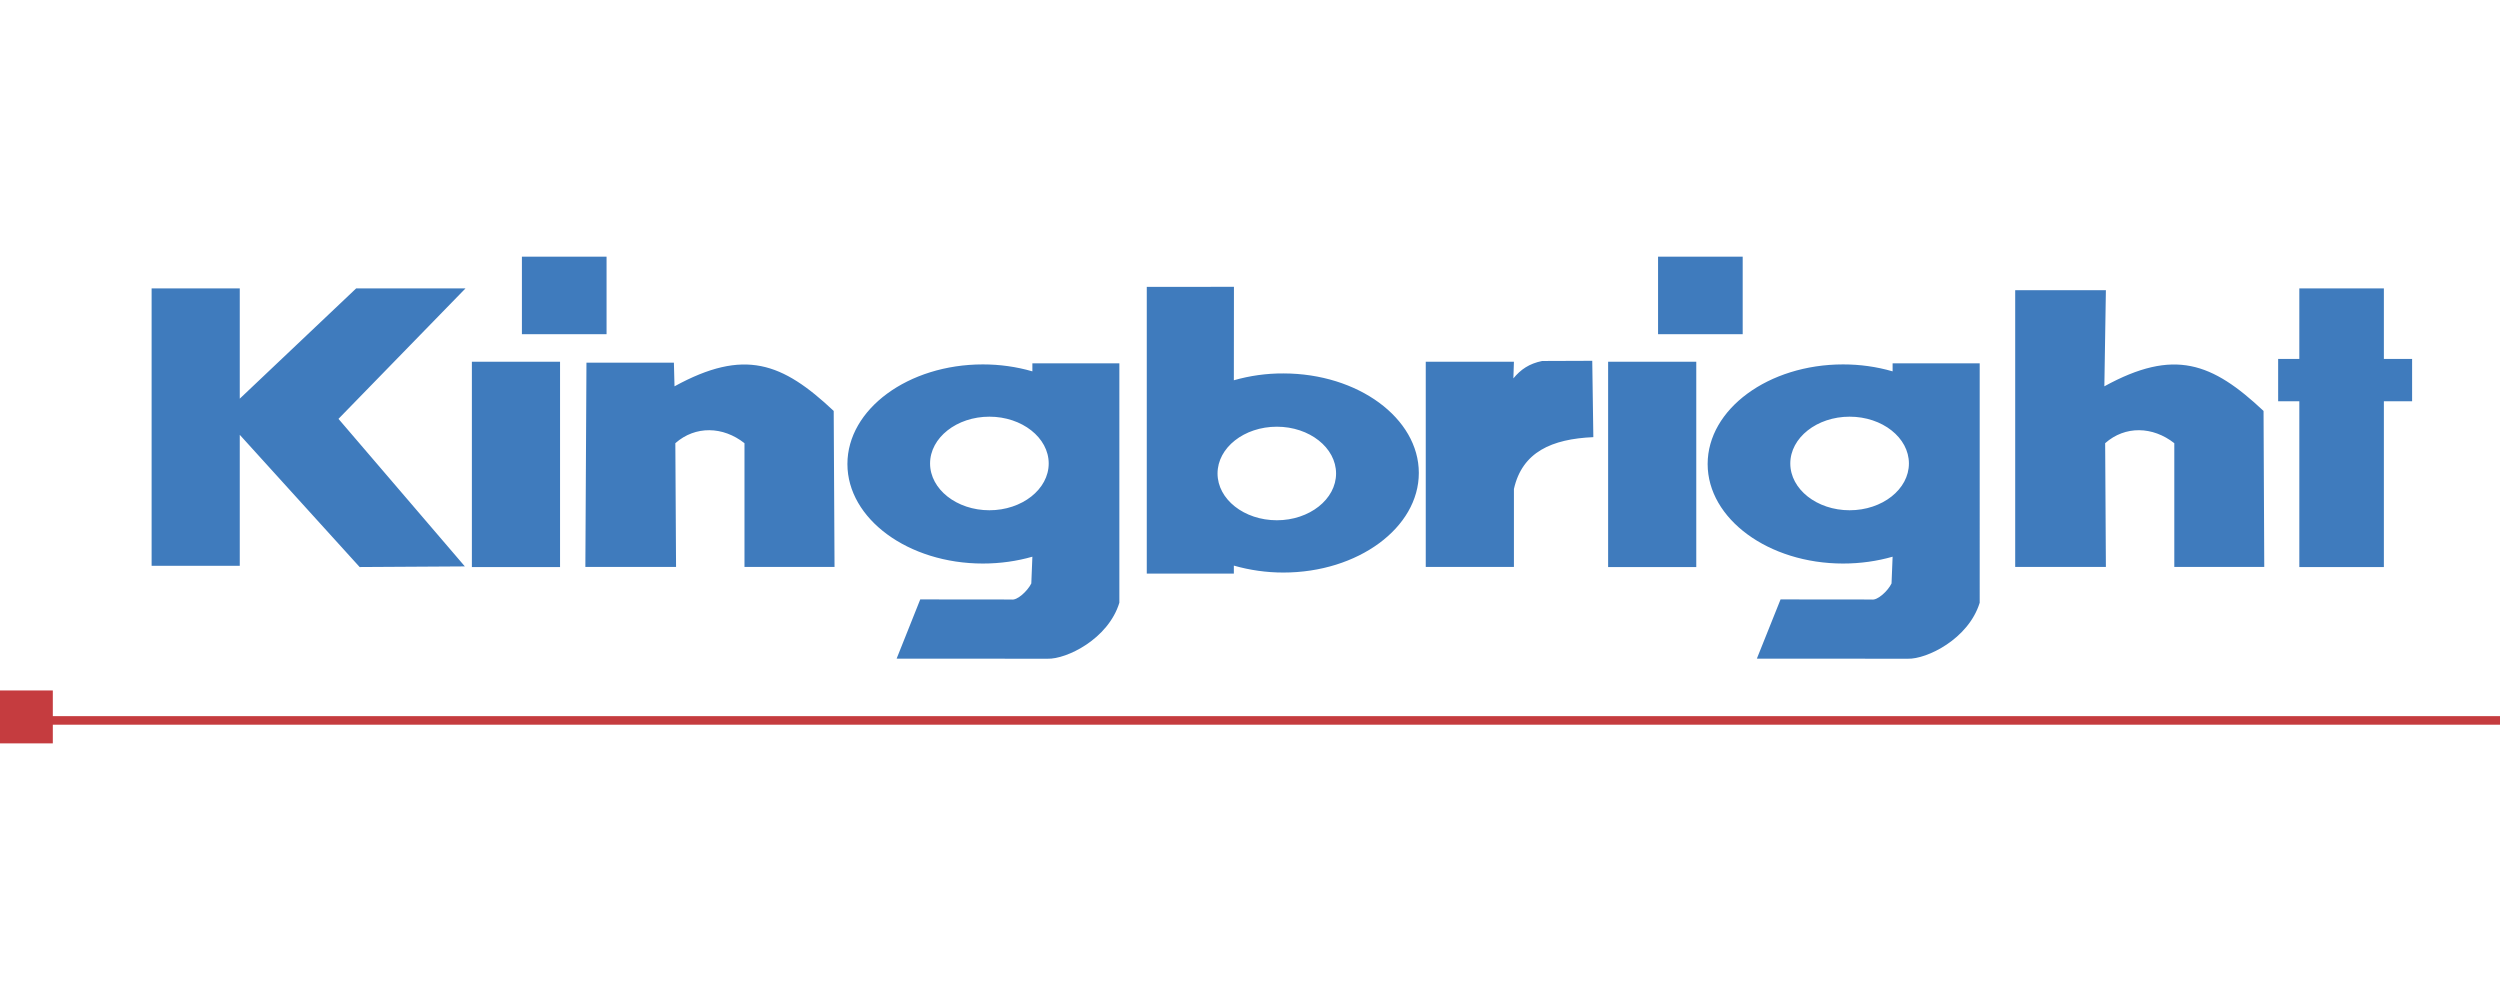 <?xml version="1.0" encoding="UTF-8" standalone="no"?>
<!-- Creator: CorelDRAW X8 -->

<svg
   xmlns:dc="http://purl.org/dc/elements/1.1/"
   xmlns:cc="http://creativecommons.org/ns#"
   xmlns:rdf="http://www.w3.org/1999/02/22-rdf-syntax-ns#"
   xmlns:svg="http://www.w3.org/2000/svg"
   xmlns="http://www.w3.org/2000/svg"
   xmlns:sodipodi="http://sodipodi.sourceforge.net/DTD/sodipodi-0.dtd"
   xmlns:inkscape="http://www.inkscape.org/namespaces/inkscape"
   xml:space="preserve"
   width="300"
   height="120"
   version="1.1"
   style="clip-rule:evenodd;fill-rule:evenodd;image-rendering:optimizeQuality;shape-rendering:geometricPrecision;text-rendering:geometricPrecision"
   viewBox="0 0 2999999.9 1199983.6"
   id="svg13"
   sodipodi:docname="CZGzl6C7rrCQxNapDnpzJl2sEXlD7k23iqWGfqYf.svg"
   inkscape:version="0.92.5 (2060ec1f9f, 2020-04-08)"><sodipodi:namedview
   pagecolor="#ffffff"
   bordercolor="#666666"
   borderopacity="1"
   objecttolerance="10"
   gridtolerance="10"
   guidetolerance="10"
   inkscape:pageopacity="0"
   inkscape:pageshadow="2"
   inkscape:window-width="1920"
   inkscape:window-height="1021"
   id="namedview15"
   showgrid="false"
   inkscape:zoom="0.67639903"
   inkscape:cx="854.5252"
   inkscape:cy="-378.14078"
   inkscape:window-x="0"
   inkscape:window-y="0"
   inkscape:window-maximized="1"
   inkscape:current-layer="svg13" />
 <defs
   id="defs4">
  <style
   type="text/css"
   id="style2">
   <![CDATA[
    .fil0 {fill:#C53C3F;fill-rule:nonzero}
    .fil1 {fill:#3F7BBD;fill-rule:nonzero}
   ]]>
  </style>
 </defs>
 <g
   id="Слой_x0020_1"
   transform="matrix(0.73,0,0,0.73,0.001,308045.5)">
  <g
   id="_987353520">
   <polygon
   class="fil0"
   points="4110165,769304 4110165,755225 86823,755225 86823,713012 0,713012 0,799989 86823,799989 86823,769304 "
   id="polygon7"
   style="fill:#c53c3f;fill-rule:nonzero" />
   <path
   class="fil1"
   d="M 857934,-24 H 997081 V 127406 H 857934 Z M 775693,172595 H 920627 V 510133 H 775693 Z M 585440,52122 H 765170 L 556397,266553 764154,509093 591216,510133 394136,292773 V 508054 H 249226 V 52122 h 144910 v 181230 z m 2727063,2965 h 149222 l -2516,157973 c 114662,-63000 177072,-38988 261686,40453 l 1170,256490 H 3574190 V 306533 c -35410,-27850 -80906,-29043 -113658,0 l 1193,203470 H 3312657 V 55087 Z M 964033,174225 h 143753 l 1004,38835 c 114851,-63000 177237,-38988 261686,40453 l 1359,256490 H 1223806 V 306533 c -35279,-27850 -80776,-29043 -113658,0 l 1169,203470 H 962238 Z M 2725575,-24 h 139123 v 127430 h -139123 z m -82087,172619 h 144910 v 337538 h -144910 z m -1017113,90367 c 53646,0 97525,34559 97525,76926 0,42378 -43879,76902 -97525,76902 -53622,0 -97500,-34524 -97500,-76902 0,-42367 43878,-76926 97500,-76926 z m 213675,-87697 h -142985 v 13193 c -26528,-7713 -53930,-11433 -81343,-11433 -122694,0 -222710,73524 -222710,163749 0,90095 100016,163595 222710,163595 28606,0 56173,-4004 81343,-11244 l -1760,43973 c -6402,12756 -23280,28169 -32457,26397 l -150107,-153 -38835,97347 248210,153 c 30957,886 99568,-32161 117934,-92020 z m 1200397,87697 c 53799,0 97500,34559 97500,76926 0,42378 -43701,76902 -97500,76902 -53646,0 -97501,-34524 -97501,-76902 0,-42367 43855,-76926 97501,-76926 z m 213839,-87697 h -143150 v 13193 c -26528,-7713 -53800,-11433 -81343,-11433 -122694,0 -222710,73524 -222710,163749 0,90095 100016,163595 222710,163595 28606,0 56150,-4004 81343,-11244 l -1760,43973 c -6248,12756 -23280,28169 -32480,26397 l -149954,-153 -38965,97347 248210,153 c 30957,886 99568,-32161 118099,-92020 z M 2098937,433231 c -53799,0 -97500,-34524 -97500,-76890 0,-42379 43701,-76902 97500,-76902 53623,0 97347,34523 97347,76902 0,42366 -43724,76890 -97347,76890 z m -213828,87733 h 143139 v -13193 c 26374,7559 53776,11409 81343,11409 122693,0 222722,-73630 222722,-163725 0,-90095 -100029,-163596 -222722,-163596 -27567,-153 -54969,3697 -81343,11256 l 153,-153638 -143292,130 z m 458601,-348369 h 144934 l -897,27426 c 12153,-14835 26232,-24319 47279,-28607 l 82383,-307 1783,125505 c -68162,2965 -116930,24319 -130548,85217 v 128174 h -144934 z m 1401186,-4582 h 34819 V 52122 h 138981 v 115891 h 46406 v 69626 h -46406 V 510133 H 3779715 V 237639 h -34819 z"
   id="path9"
   inkscape:connector-curvature="0"
   style="fill:#3f7bbd;fill-rule:nonzero" />
  </g>
 </g>
</svg>